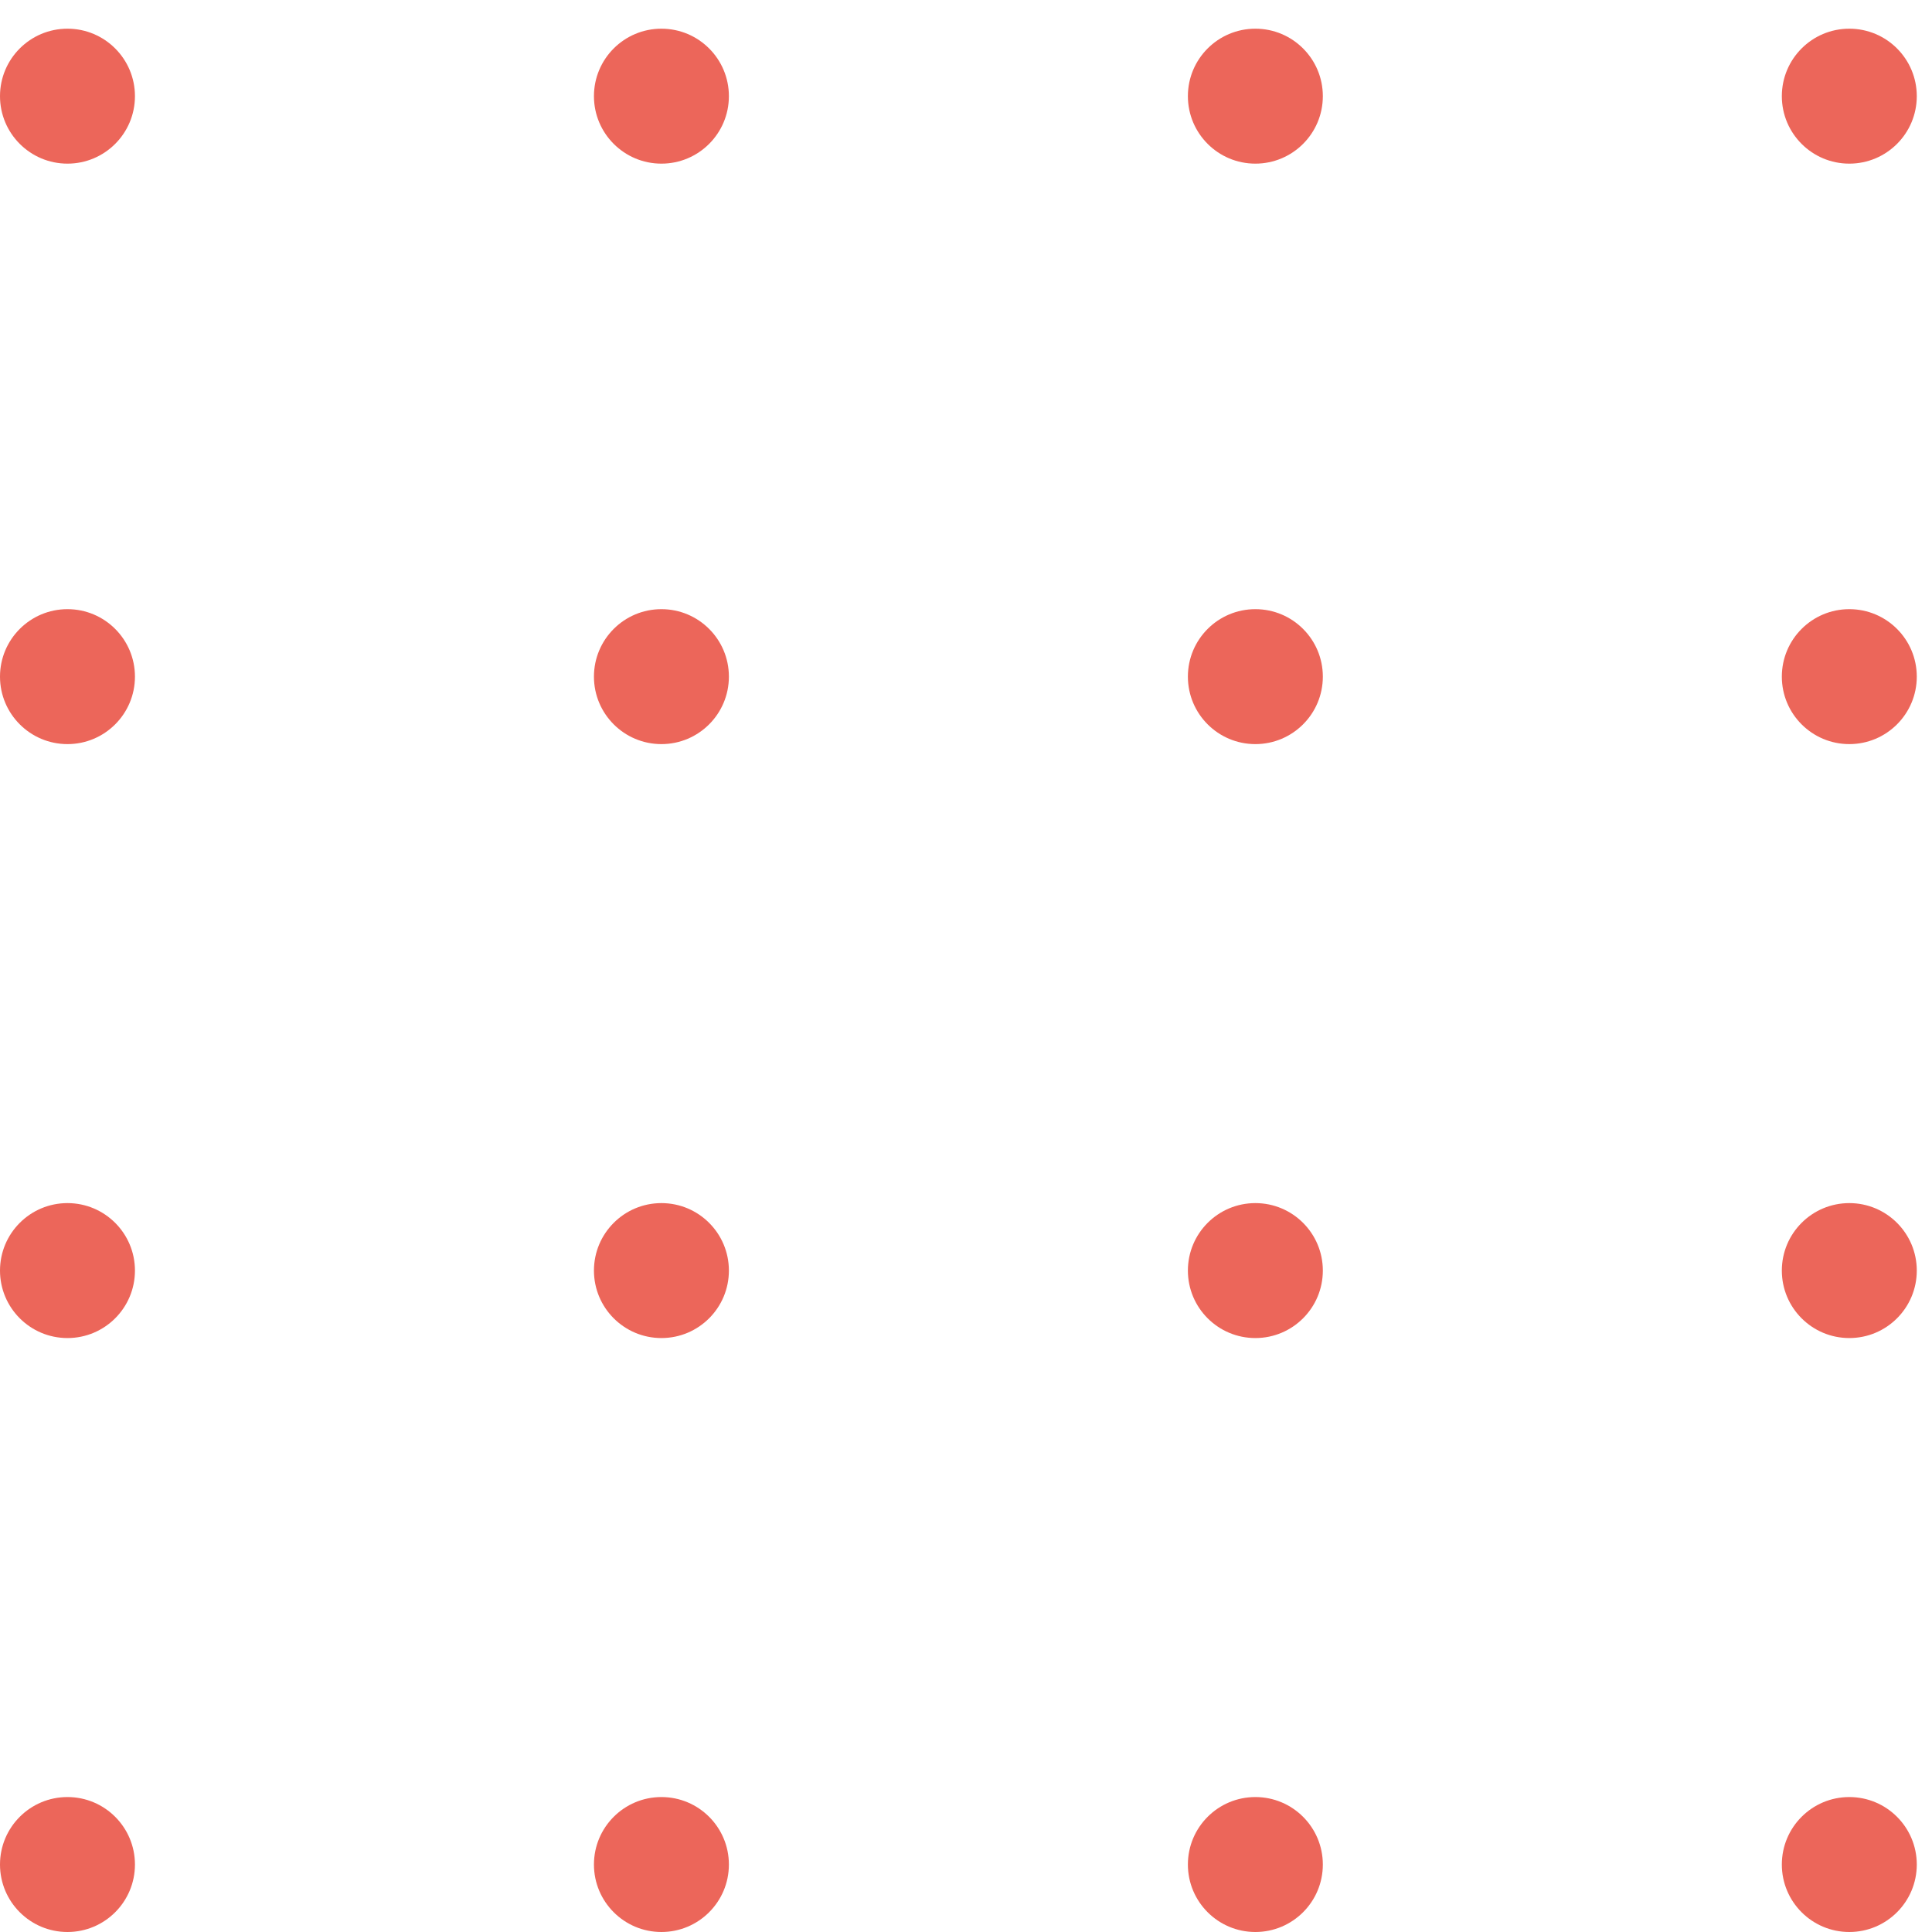 <svg width="40" height="40" viewBox="0 0 40 40" fill="none" xmlns="http://www.w3.org/2000/svg">
      <circle cx="1.397" cy="38.603" r="1.397" transform="rotate(-90 1.397 38.603)"
            fill="#ec665a"></circle>
      <circle cx="1.397" cy="1.991" r="1.397" transform="rotate(-90 1.397 1.991)"
            fill="#ec665a"></circle>
      <circle cx="13.694" cy="38.603" r="1.397" transform="rotate(-90 13.694 38.603)"
            fill="#ec665a"></circle>
      <circle cx="13.694" cy="1.991" r="1.397" transform="rotate(-90 13.694 1.991)"
            fill="#ec665a"></circle>
      <circle cx="25.991" cy="38.603" r="1.397" transform="rotate(-90 25.991 38.603)"
            fill="#ec665a"></circle>
      <circle cx="25.991" cy="1.991" r="1.397" transform="rotate(-90 25.991 1.991)"
            fill="#ec665a"></circle>
      <circle cx="38.288" cy="38.603" r="1.397" transform="rotate(-90 38.288 38.603)"
            fill="#ec665a"></circle>
      <circle cx="38.288" cy="1.991" r="1.397" transform="rotate(-90 38.288 1.991)"
            fill="#ec665a"></circle>
      <circle cx="1.397" cy="26.306" r="1.397" transform="rotate(-90 1.397 26.306)"
            fill="#ec665a"></circle>
      <circle cx="13.694" cy="26.306" r="1.397" transform="rotate(-90 13.694 26.306)"
            fill="#ec665a"></circle>
      <circle cx="25.991" cy="26.306" r="1.397" transform="rotate(-90 25.991 26.306)"
            fill="#ec665a"></circle>
      <circle cx="38.288" cy="26.306" r="1.397" transform="rotate(-90 38.288 26.306)"
            fill="#ec665a"></circle>
      <circle cx="1.397" cy="14.009" r="1.397" transform="rotate(-90 1.397 14.009)"
            fill="#ec665a"></circle>
      <circle cx="13.694" cy="14.009" r="1.397" transform="rotate(-90 13.694 14.009)"
            fill="#ec665a"></circle>
      <circle cx="25.991" cy="14.009" r="1.397" transform="rotate(-90 25.991 14.009)"
            fill="#ec665a"></circle>
      <circle cx="38.288" cy="14.009" r="1.397" transform="rotate(-90 38.288 14.009)"
            fill="#ec665a"></circle>
</svg>